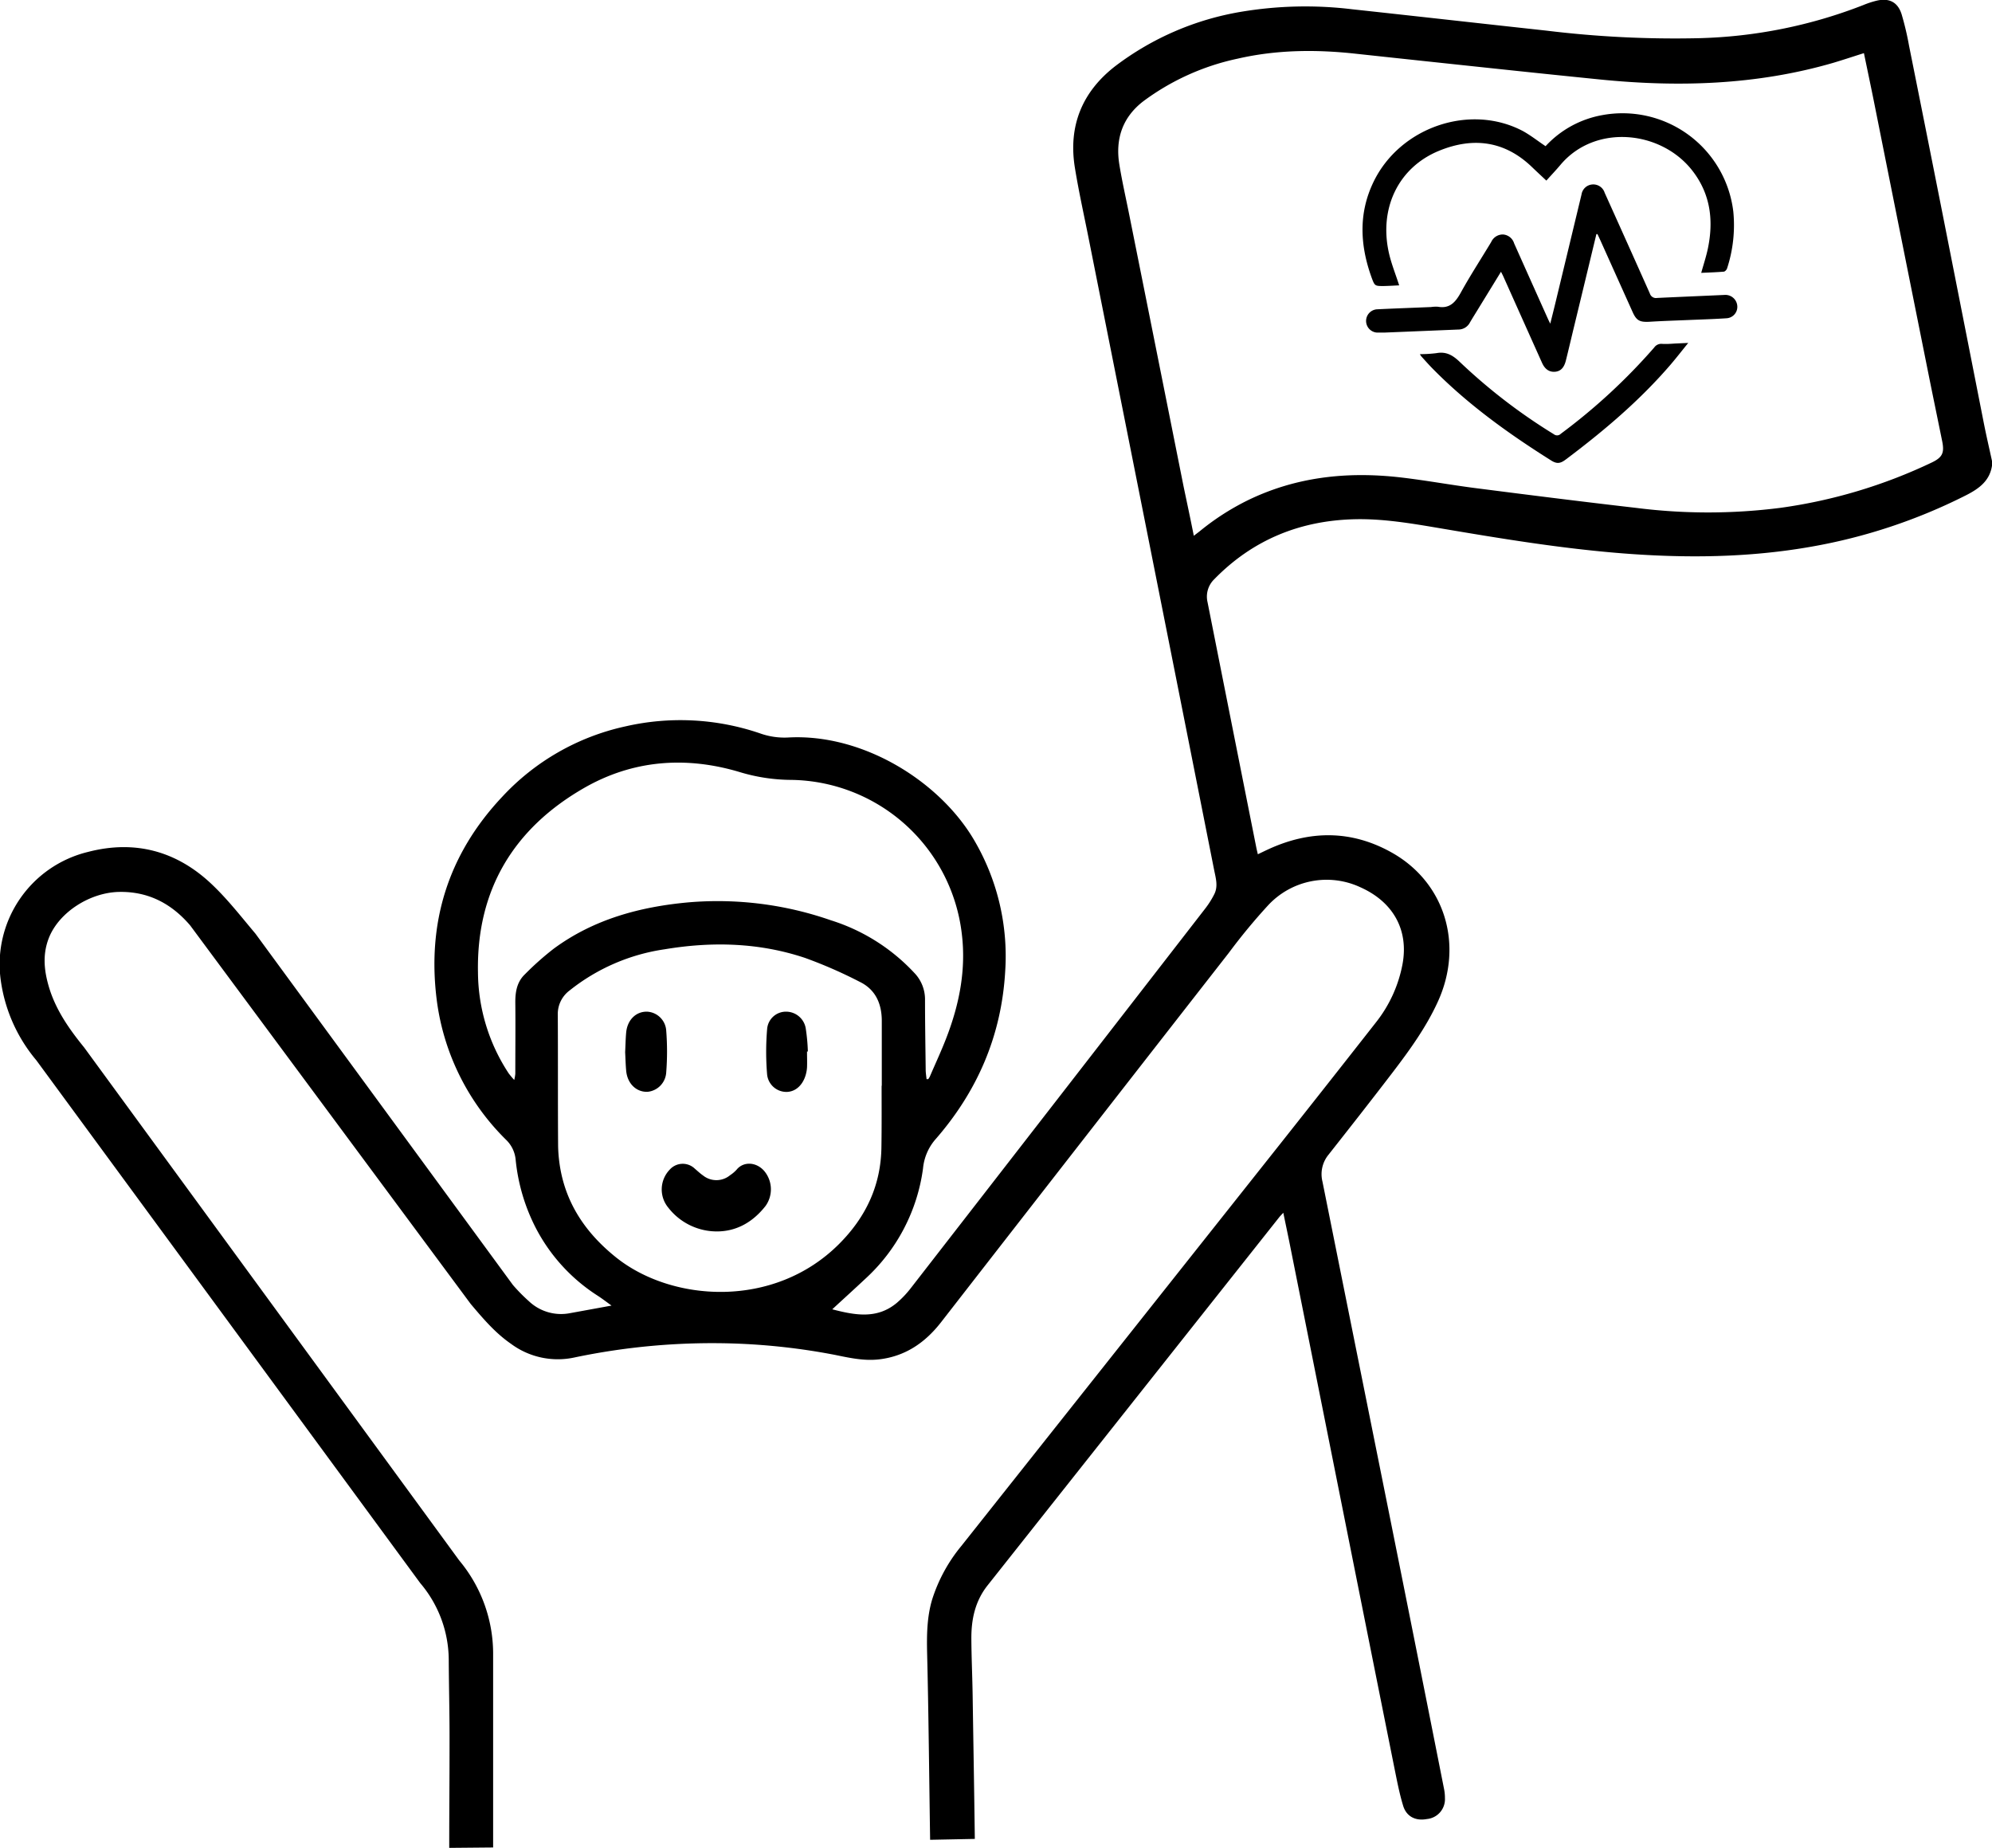 <svg xmlns="http://www.w3.org/2000/svg" id="Capa_1" data-name="Capa 1" viewBox="0 0 449.19 416.65"><title>COACHING</title><path d="M145.37,486.2A32.84,32.84,0,0,1,153,507.43V550.9l-9.9.09c0-10.39.08-14.78.07-25.18,0-5.75-.15-11.5-.18-17.26a26.87,26.87,0,0,0-6.43-17.26L50,373.42A35.55,35.55,0,0,1,42,355.58a26.06,26.06,0,0,1,19.7-29.16c10.51-2.72,19.86-.2,27.7,7.16,3.66,3.43,6.77,7.45,10,11.28l58.05,79.2a39.08,39.08,0,0,0,3.61,3.67,10.55,10.55,0,0,0,9.32,2.69l9.32-1.7c-1.17-.84-2.12-1.58-3.13-2.23a40,40,0,0,1-13.92-15.21,42.8,42.8,0,0,1-4.58-15.53,7.13,7.13,0,0,0-2.16-4.42,53.86,53.86,0,0,1-15.58-31.16C138,342.51,142.81,327,155.05,314a53.37,53.37,0,0,1,27.77-15.87,55.52,55.52,0,0,1,30.36,1.57,16.37,16.37,0,0,0,6.23.94c17.19-1,34.73,10.18,42.33,23.61a51.63,51.63,0,0,1,6.73,29.09c-.84,14.58-6.31,27.17-15.87,38.06a11.63,11.63,0,0,0-2.66,6.39,41.13,41.13,0,0,1-13,24.88c-2.44,2.29-4.92,4.53-7.47,6.89,5.11,1.32,10.1,2.29,14.58-1.47a22.34,22.34,0,0,0,3.2-3.39q33.16-42.7,66.28-85.44a19.78,19.78,0,0,0,2.1-3.32c.9-1.81.3-3.68-.06-5.51q-5.94-30-11.89-59.92-8.19-41.22-16.4-82.45c-1.05-5.28-2.23-10.54-3.09-15.86-1.54-9.45,1.62-17.18,9.18-23A64.51,64.51,0,0,1,321.71,137a87.66,87.66,0,0,1,25-.56c14.61,1.58,29.22,3.23,43.83,4.82a238.7,238.7,0,0,0,34.33,1.7A109.24,109.24,0,0,0,462,135.48a20.37,20.37,0,0,1,3.08-1c2.74-.61,4.66.36,5.52,3.06a65.42,65.42,0,0,1,1.68,7.1q3.83,19.08,7.61,38.17,4.62,23.37,9.22,46.76c.59,3,1.27,5.9,1.91,8.85v.72c-.46,3.6-2.94,5.38-5.91,6.89a124.9,124.9,0,0,1-34.86,11.58c-14.11,2.49-28.29,2.62-42.53,1.51-13.91-1.09-27.66-3.37-41.4-5.7-6.27-1.06-12.54-2.13-18.92-2-12.37.27-23.06,4.59-31.77,13.51a5.46,5.46,0,0,0-1.54,5.16q5.49,27.66,11,55.34c.09.46.21.93.35,1.53.82-.39,1.6-.77,2.38-1.13,9.36-4.3,18.69-4.34,27.73.7,12.08,6.72,16.37,20.81,10.47,33.69-2.64,5.78-6.35,10.9-10.18,15.92-4.78,6.25-9.64,12.44-14.51,18.62a6.92,6.92,0,0,0-1.32,6q7.6,37.86,15.21,75.71,6.14,30.58,12.2,61.19a10.29,10.29,0,0,1,.21,2.14,4.49,4.49,0,0,1-4.08,4.69c-2.49.47-4.57-.52-5.33-2.95-.84-2.73-1.38-5.57-1.95-8.38q-5.86-29.24-11.69-58.47l-12.09-60.58c-.41-2-.83-4-1.31-6.32-.41.46-.68.71-.91,1q-32.88,41.49-65.76,83c-2.82,3.55-3.69,7.65-3.67,12s.23,8.62.29,12.94c.18,11.74.34,20.49.49,32.24l-10.08.2c-.19-12.27-.36-29.53-.67-41.79-.1-4.22-.08-8.38,1.15-12.46a36,36,0,0,1,6.56-12q36.06-45.46,72.12-90.93,10.72-13.53,21.37-27.12a30.06,30.06,0,0,0,6-13.17c1.41-7.7-2.13-14-9.49-17.29a18,18,0,0,0-20.9,4.14,133.59,133.59,0,0,0-8.77,10.62Q286.41,390.8,254,432.48c-3.58,4.6-8.07,7.69-14,8.37-3.36.38-6.6-.33-9.85-1a145.67,145.67,0,0,0-23.2-2.59,151.34,151.34,0,0,0-35.71,3.18,17.72,17.72,0,0,1-14.2-3.09c-3.57-2.46-6.34-5.73-9.1-9L84.68,343c-4.18-4.89-9.41-7.67-16-7.55s-13.59,4.58-15.87,10.4c-1.56,4-1,7.9.27,11.83,1.57,4.7,4.32,8.65,7.38,12.45l.33.41ZM311,255.15l1.31-1a56.12,56.12,0,0,1,10.86-7c10.91-5.31,22.46-6.52,34.35-5.17,5.75.66,11.45,1.72,17.2,2.45,12,1.54,24,3.05,36,4.43a128.63,128.63,0,0,0,32.51,0,116.18,116.18,0,0,0,34.16-10.22c2.41-1.15,2.9-2.17,2.37-4.8-1.1-5.4-2.22-10.79-3.3-16.19q-6.09-30.36-12.16-60.73c-.71-3.51-1.45-7-2.19-10.59-2.41.76-4.71,1.53-7,2.21-17.27,5-34.86,5.51-52.61,3.72q-12.11-1.22-24.2-2.51-15.31-1.62-30.62-3.27c-9-1-17.95-.94-26.81,1.1a54.64,54.64,0,0,0-21.23,9.58c-4.7,3.6-6.36,8.48-5.44,14.23.63,3.89,1.52,7.75,2.29,11.63q6.11,30.47,12.19,60.94C309.44,247.6,310.23,251.26,311,255.15Zm-70.44,124h.08V364.54c0-3.86-1.39-7.06-4.94-8.8a103.44,103.44,0,0,0-12.37-5.41c-10.32-3.45-20.92-3.73-31.61-1.95a44.62,44.62,0,0,0-21.5,9.31,6.62,6.62,0,0,0-2.64,5.49c.06,9.79,0,19.59.07,29.38a32.35,32.35,0,0,0,.31,4.06c1.23,8.93,5.94,15.8,12.84,21.3,12.58,10,35.54,11.58,50.2-3.08,6.11-6.11,9.49-13.33,9.56-22C240.63,388.27,240.6,383.72,240.6,379.16Zm10.14-1.48h.41a4.94,4.94,0,0,0,.36-.57c1.28-3,2.65-5.9,3.8-8.92,2.87-7.48,4.39-15.2,3.42-23.23A39.27,39.27,0,0,0,220,310.19a40.69,40.69,0,0,1-11.33-1.74c-12.23-3.68-24.22-2.74-35.22,3.6-15.8,9.1-24.2,22.94-23.87,41.48a41.85,41.85,0,0,0,6.94,22.85,19.15,19.15,0,0,0,1.24,1.47,10.08,10.08,0,0,0,.24-1.39c0-5.39.06-10.79,0-16.18,0-2.4.41-4.57,2.15-6.24a65.08,65.08,0,0,1,6.53-5.8c9-6.63,19.44-9.45,30.42-10.44a77.64,77.64,0,0,1,32.1,4.06A43.43,43.43,0,0,1,248,353.73a8.6,8.6,0,0,1,2.39,6c0,5.23.09,10.47.15,15.7C250.53,376.15,250.66,376.92,250.74,377.68Z" transform="translate(-41.8 -134.35)"></path><path d="M401.78,187.14q-2.56,10.65-5.14,21.29c-.58,2.4-1.14,4.81-1.74,7.21-.41,1.64-1.21,2.44-2.46,2.53s-2.24-.52-2.91-2q-4.39-9.78-8.76-19.55c-.13-.29-.28-.55-.5-1l-5,8.15c-.66,1.09-1.35,2.17-2,3.28a2.93,2.93,0,0,1-2.62,1.6l-10.41.43-6.33.26c-.52,0-1,0-1.56,0a2.63,2.63,0,0,1-.06-5.25c4.07-.2,8.13-.34,12.2-.51a7.35,7.35,0,0,1,1.55-.07c2.65.48,3.94-1,5.13-3.12,2.15-3.91,4.6-7.66,6.9-11.49a2.86,2.86,0,0,1,2.68-1.68,2.82,2.82,0,0,1,2.48,2q3.86,8.64,7.73,17.26l.42.85c.46-1.84.85-3.39,1.22-4.93q2.92-12.1,5.83-24.21a2.66,2.66,0,0,1,2.34-2.24,2.69,2.69,0,0,1,2.88,1.87q5.12,11.34,10.19,22.71a1.44,1.44,0,0,0,1.62,1c5.06-.24,10.13-.45,15.19-.68a2.69,2.69,0,0,1,2.9,2.42,2.58,2.58,0,0,1-2.45,2.84c-2.82.19-5.66.27-8.48.39s-5.83.21-8.73.39c-2.35.14-3.08-.22-4-2.32q-3.6-8-7.17-15.94l-.69-1.49Z" transform="translate(-41.8 -134.35)"></path><path d="M390.32,167.31a22.85,22.85,0,0,1,12.77-7,25.15,25.15,0,0,1,29.57,21.79,31.39,31.39,0,0,1-1.41,12.77c-.09.3-.47.71-.74.73-1.66.14-3.33.19-5.09.27.51-1.83,1.07-3.52,1.45-5.25,1.37-6.34.72-12.34-3.33-17.64-7-9.21-22-10.83-29.87-1.45-1,1.19-2.07,2.31-3.17,3.54-1.12-1.05-2.2-2.05-3.26-3.07-6.15-5.91-13.27-6.79-20.92-3.66-9.19,3.75-13.63,13-11.3,23.15.55,2.39,1.49,4.7,2.29,7.2-1.1.05-2.31.13-3.51.15-2,0-2,0-2.74-2-2.56-7.15-2.95-14.29.39-21.32,5.92-12.48,21.81-17.94,33.78-11.61C387,164.89,388.55,166.13,390.32,167.31Z" transform="translate(-41.8 -134.35)"></path><path d="M362,214.2a29.65,29.65,0,0,0,3.73-.23c2.28-.42,3.79.56,5.39,2.12a127.16,127.16,0,0,0,21.06,16.16,1.16,1.16,0,0,0,1.57-.09,133.21,133.21,0,0,0,21.08-19.47,1.92,1.92,0,0,1,1.72-.81c.95.06,1.92,0,2.87-.07l3.07-.14c-1.46,1.8-2.67,3.36-3.95,4.86-7,8.15-15.11,15-23.67,21.43-1.17.87-1.94,1.06-3.28.22-9.63-6.06-18.82-12.65-26.82-20.8-.86-.88-1.68-1.81-2.51-2.73A2.2,2.2,0,0,1,362,214.2Z" transform="translate(-41.8 -134.35)"></path><path d="M203.66,412a13.87,13.87,0,0,1-11.17-5.37,6.43,6.43,0,0,1,.31-8.54,3.93,3.93,0,0,1,5.69-.23c.61.52,1.19,1.07,1.84,1.52a4.83,4.83,0,0,0,6.11-.06,7.6,7.6,0,0,0,1.46-1.24c1.56-1.93,4.5-1.76,6.27.34a6.44,6.44,0,0,1,.28,7.81C211.67,409.79,208.07,411.93,203.66,412Z" transform="translate(-41.8 -134.35)"></path><path d="M182.77,371.58c.08-1.56.1-3,.23-4.42.26-2.91,2.31-4.85,4.87-4.7a4.57,4.57,0,0,1,4.16,4.27,60.33,60.33,0,0,1,0,9.41,4.67,4.67,0,0,1-4.2,4.38c-2.55.1-4.58-1.87-4.83-4.77C182.87,374.32,182.84,372.89,182.77,371.58Z" transform="translate(-41.8 -134.35)"></path><path d="M223.78,371.44c0,1.2.05,2.4,0,3.6a7.77,7.77,0,0,1-.43,2.09c-.79,2.22-2.47,3.49-4.41,3.41a4.38,4.38,0,0,1-4.15-3.84,61,61,0,0,1,0-10.38,4.25,4.25,0,0,1,4.21-3.87,4.5,4.5,0,0,1,4.49,3.76,42.9,42.9,0,0,1,.48,5.22Z" transform="translate(-41.8 -134.35)"></path></svg>